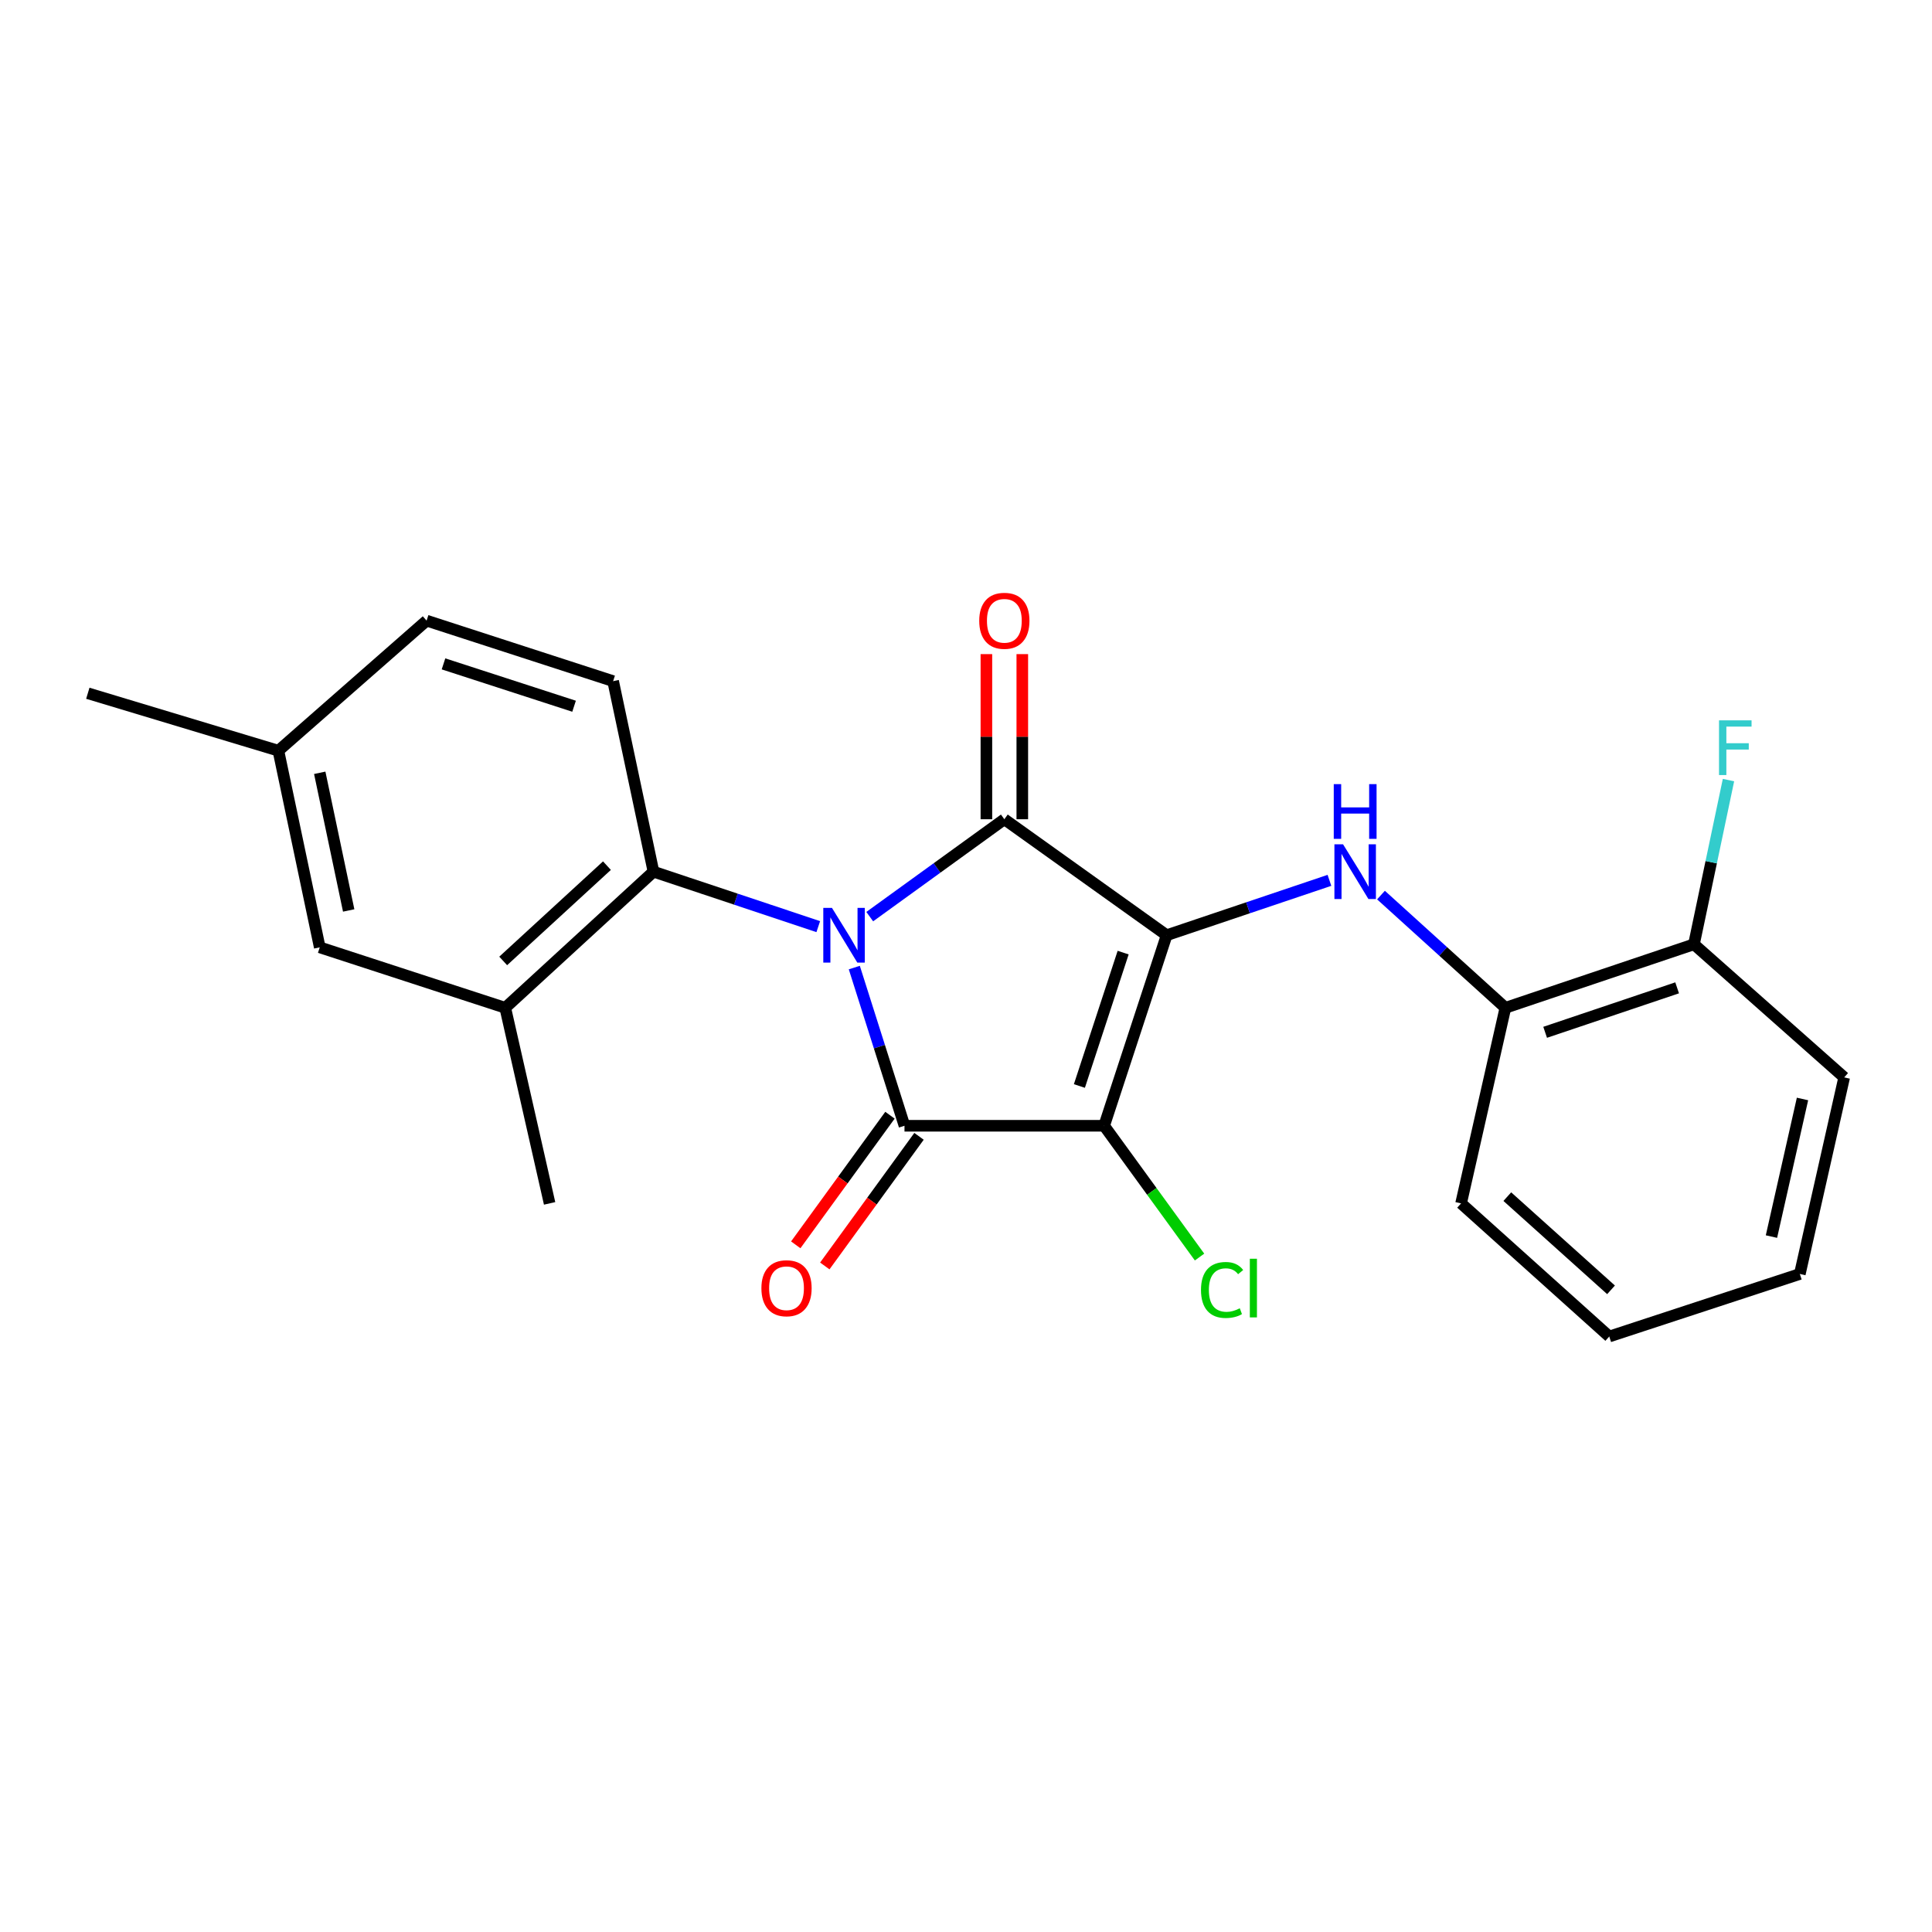 <?xml version='1.0' encoding='iso-8859-1'?>
<svg version='1.1' baseProfile='full'
              xmlns='http://www.w3.org/2000/svg'
                      xmlns:rdkit='http://www.rdkit.org/xml'
                      xmlns:xlink='http://www.w3.org/1999/xlink'
                  xml:space='preserve'
width='1000px' height='1000px' viewBox='0 0 1000 1000'>
<!-- END OF HEADER -->
<rect style='opacity:1.0;fill:#FFFFFF;stroke:none' width='1000' height='1000' x='0' y='0'> </rect>
<path class='bond-1' d='M 603.855,484.069 L 519.848,424.041' style='fill:none;fill-rule:evenodd;stroke:#000000;stroke-width:6px;stroke-linecap:butt;stroke-linejoin:miter;stroke-opacity:1' />
<path class='bond-2' d='M 603.855,484.069 L 571.501,582.699' style='fill:none;fill-rule:evenodd;stroke:#000000;stroke-width:6px;stroke-linecap:butt;stroke-linejoin:miter;stroke-opacity:1' />
<path class='bond-2' d='M 581.34,493.07 L 558.692,562.111' style='fill:none;fill-rule:evenodd;stroke:#000000;stroke-width:6px;stroke-linecap:butt;stroke-linejoin:miter;stroke-opacity:1' />
<path class='bond-4' d='M 603.855,484.069 L 645.985,469.868' style='fill:none;fill-rule:evenodd;stroke:#000000;stroke-width:6px;stroke-linecap:butt;stroke-linejoin:miter;stroke-opacity:1' />
<path class='bond-4' d='M 645.985,469.868 L 688.116,455.667' style='fill:none;fill-rule:evenodd;stroke:#0000FF;stroke-width:6px;stroke-linecap:butt;stroke-linejoin:miter;stroke-opacity:1' />
<path class='bond-0' d='M 450.174,474.447 L 485.011,449.244' style='fill:none;fill-rule:evenodd;stroke:#0000FF;stroke-width:6px;stroke-linecap:butt;stroke-linejoin:miter;stroke-opacity:1' />
<path class='bond-0' d='M 485.011,449.244 L 519.848,424.041' style='fill:none;fill-rule:evenodd;stroke:#000000;stroke-width:6px;stroke-linecap:butt;stroke-linejoin:miter;stroke-opacity:1' />
<path class='bond-5' d='M 423.534,479.622 L 380.884,465.4' style='fill:none;fill-rule:evenodd;stroke:#0000FF;stroke-width:6px;stroke-linecap:butt;stroke-linejoin:miter;stroke-opacity:1' />
<path class='bond-5' d='M 380.884,465.4 L 338.234,451.179' style='fill:none;fill-rule:evenodd;stroke:#000000;stroke-width:6px;stroke-linecap:butt;stroke-linejoin:miter;stroke-opacity:1' />
<path class='bond-23' d='M 442.186,500.816 L 455.175,541.757' style='fill:none;fill-rule:evenodd;stroke:#0000FF;stroke-width:6px;stroke-linecap:butt;stroke-linejoin:miter;stroke-opacity:1' />
<path class='bond-23' d='M 455.175,541.757 L 468.163,582.699' style='fill:none;fill-rule:evenodd;stroke:#000000;stroke-width:6px;stroke-linecap:butt;stroke-linejoin:miter;stroke-opacity:1' />
<path class='bond-8' d='M 529.142,424.041 L 529.142,381.305' style='fill:none;fill-rule:evenodd;stroke:#000000;stroke-width:6px;stroke-linecap:butt;stroke-linejoin:miter;stroke-opacity:1' />
<path class='bond-8' d='M 529.142,381.305 L 529.142,338.57' style='fill:none;fill-rule:evenodd;stroke:#FF0000;stroke-width:6px;stroke-linecap:butt;stroke-linejoin:miter;stroke-opacity:1' />
<path class='bond-8' d='M 510.554,424.041 L 510.554,381.305' style='fill:none;fill-rule:evenodd;stroke:#000000;stroke-width:6px;stroke-linecap:butt;stroke-linejoin:miter;stroke-opacity:1' />
<path class='bond-8' d='M 510.554,381.305 L 510.554,338.57' style='fill:none;fill-rule:evenodd;stroke:#FF0000;stroke-width:6px;stroke-linecap:butt;stroke-linejoin:miter;stroke-opacity:1' />
<path class='bond-3' d='M 571.501,582.699 L 468.163,582.699' style='fill:none;fill-rule:evenodd;stroke:#000000;stroke-width:6px;stroke-linecap:butt;stroke-linejoin:miter;stroke-opacity:1' />
<path class='bond-11' d='M 571.501,582.699 L 596.192,616.674' style='fill:none;fill-rule:evenodd;stroke:#000000;stroke-width:6px;stroke-linecap:butt;stroke-linejoin:miter;stroke-opacity:1' />
<path class='bond-11' d='M 596.192,616.674 L 620.883,650.649' style='fill:none;fill-rule:evenodd;stroke:#00CC00;stroke-width:6px;stroke-linecap:butt;stroke-linejoin:miter;stroke-opacity:1' />
<path class='bond-9' d='M 460.645,577.234 L 436.263,610.779' style='fill:none;fill-rule:evenodd;stroke:#000000;stroke-width:6px;stroke-linecap:butt;stroke-linejoin:miter;stroke-opacity:1' />
<path class='bond-9' d='M 436.263,610.779 L 411.88,644.325' style='fill:none;fill-rule:evenodd;stroke:#FF0000;stroke-width:6px;stroke-linecap:butt;stroke-linejoin:miter;stroke-opacity:1' />
<path class='bond-9' d='M 475.681,588.163 L 451.298,621.708' style='fill:none;fill-rule:evenodd;stroke:#000000;stroke-width:6px;stroke-linecap:butt;stroke-linejoin:miter;stroke-opacity:1' />
<path class='bond-9' d='M 451.298,621.708 L 426.916,655.254' style='fill:none;fill-rule:evenodd;stroke:#FF0000;stroke-width:6px;stroke-linecap:butt;stroke-linejoin:miter;stroke-opacity:1' />
<path class='bond-7' d='M 714.794,463.288 L 746.992,492.463' style='fill:none;fill-rule:evenodd;stroke:#0000FF;stroke-width:6px;stroke-linecap:butt;stroke-linejoin:miter;stroke-opacity:1' />
<path class='bond-7' d='M 746.992,492.463 L 779.19,521.638' style='fill:none;fill-rule:evenodd;stroke:#000000;stroke-width:6px;stroke-linecap:butt;stroke-linejoin:miter;stroke-opacity:1' />
<path class='bond-6' d='M 338.234,451.179 L 261.518,521.638' style='fill:none;fill-rule:evenodd;stroke:#000000;stroke-width:6px;stroke-linecap:butt;stroke-linejoin:miter;stroke-opacity:1' />
<path class='bond-6' d='M 314.153,448.058 L 260.452,497.379' style='fill:none;fill-rule:evenodd;stroke:#000000;stroke-width:6px;stroke-linecap:butt;stroke-linejoin:miter;stroke-opacity:1' />
<path class='bond-10' d='M 338.234,451.179 L 317.354,352.56' style='fill:none;fill-rule:evenodd;stroke:#000000;stroke-width:6px;stroke-linecap:butt;stroke-linejoin:miter;stroke-opacity:1' />
<path class='bond-12' d='M 261.518,521.638 L 165.501,490.348' style='fill:none;fill-rule:evenodd;stroke:#000000;stroke-width:6px;stroke-linecap:butt;stroke-linejoin:miter;stroke-opacity:1' />
<path class='bond-17' d='M 261.518,521.638 L 284.474,622.869' style='fill:none;fill-rule:evenodd;stroke:#000000;stroke-width:6px;stroke-linecap:butt;stroke-linejoin:miter;stroke-opacity:1' />
<path class='bond-13' d='M 779.19,521.638 L 876.786,488.758' style='fill:none;fill-rule:evenodd;stroke:#000000;stroke-width:6px;stroke-linecap:butt;stroke-linejoin:miter;stroke-opacity:1' />
<path class='bond-13' d='M 799.764,534.321 L 868.081,511.305' style='fill:none;fill-rule:evenodd;stroke:#000000;stroke-width:6px;stroke-linecap:butt;stroke-linejoin:miter;stroke-opacity:1' />
<path class='bond-18' d='M 779.19,521.638 L 756.254,622.869' style='fill:none;fill-rule:evenodd;stroke:#000000;stroke-width:6px;stroke-linecap:butt;stroke-linejoin:miter;stroke-opacity:1' />
<path class='bond-14' d='M 317.354,352.56 L 220.81,321.24' style='fill:none;fill-rule:evenodd;stroke:#000000;stroke-width:6px;stroke-linecap:butt;stroke-linejoin:miter;stroke-opacity:1' />
<path class='bond-14' d='M 297.136,365.543 L 229.556,343.619' style='fill:none;fill-rule:evenodd;stroke:#000000;stroke-width:6px;stroke-linecap:butt;stroke-linejoin:miter;stroke-opacity:1' />
<path class='bond-25' d='M 165.501,490.348 L 144.094,388.559' style='fill:none;fill-rule:evenodd;stroke:#000000;stroke-width:6px;stroke-linecap:butt;stroke-linejoin:miter;stroke-opacity:1' />
<path class='bond-25' d='M 180.48,471.254 L 165.495,400.002' style='fill:none;fill-rule:evenodd;stroke:#000000;stroke-width:6px;stroke-linecap:butt;stroke-linejoin:miter;stroke-opacity:1' />
<path class='bond-16' d='M 876.786,488.758 L 885.722,446.263' style='fill:none;fill-rule:evenodd;stroke:#000000;stroke-width:6px;stroke-linecap:butt;stroke-linejoin:miter;stroke-opacity:1' />
<path class='bond-16' d='M 885.722,446.263 L 894.659,403.769' style='fill:none;fill-rule:evenodd;stroke:#33CCCC;stroke-width:6px;stroke-linecap:butt;stroke-linejoin:miter;stroke-opacity:1' />
<path class='bond-19' d='M 876.786,488.758 L 954.545,557.657' style='fill:none;fill-rule:evenodd;stroke:#000000;stroke-width:6px;stroke-linecap:butt;stroke-linejoin:miter;stroke-opacity:1' />
<path class='bond-15' d='M 220.81,321.24 L 144.094,388.559' style='fill:none;fill-rule:evenodd;stroke:#000000;stroke-width:6px;stroke-linecap:butt;stroke-linejoin:miter;stroke-opacity:1' />
<path class='bond-20' d='M 144.094,388.559 L 45.455,358.829' style='fill:none;fill-rule:evenodd;stroke:#000000;stroke-width:6px;stroke-linecap:butt;stroke-linejoin:miter;stroke-opacity:1' />
<path class='bond-21' d='M 756.254,622.869 L 832.95,691.778' style='fill:none;fill-rule:evenodd;stroke:#000000;stroke-width:6px;stroke-linecap:butt;stroke-linejoin:miter;stroke-opacity:1' />
<path class='bond-21' d='M 780.182,619.379 L 833.869,667.615' style='fill:none;fill-rule:evenodd;stroke:#000000;stroke-width:6px;stroke-linecap:butt;stroke-linejoin:miter;stroke-opacity:1' />
<path class='bond-24' d='M 954.545,557.657 L 931.589,659.405' style='fill:none;fill-rule:evenodd;stroke:#000000;stroke-width:6px;stroke-linecap:butt;stroke-linejoin:miter;stroke-opacity:1' />
<path class='bond-24' d='M 932.97,568.828 L 916.901,640.051' style='fill:none;fill-rule:evenodd;stroke:#000000;stroke-width:6px;stroke-linecap:butt;stroke-linejoin:miter;stroke-opacity:1' />
<path class='bond-22' d='M 832.95,691.778 L 931.589,659.405' style='fill:none;fill-rule:evenodd;stroke:#000000;stroke-width:6px;stroke-linecap:butt;stroke-linejoin:miter;stroke-opacity:1' />
<path  class='atom-1' d='M 430.614 469.909
L 439.894 484.909
Q 440.814 486.389, 442.294 489.069
Q 443.774 491.749, 443.854 491.909
L 443.854 469.909
L 447.614 469.909
L 447.614 498.229
L 443.734 498.229
L 433.774 481.829
Q 432.614 479.909, 431.374 477.709
Q 430.174 475.509, 429.814 474.829
L 429.814 498.229
L 426.134 498.229
L 426.134 469.909
L 430.614 469.909
' fill='#0000FF'/>
<path  class='atom-5' d='M 695.17 437.019
L 704.45 452.019
Q 705.37 453.499, 706.85 456.179
Q 708.33 458.859, 708.41 459.019
L 708.41 437.019
L 712.17 437.019
L 712.17 465.339
L 708.29 465.339
L 698.33 448.939
Q 697.17 447.019, 695.93 444.819
Q 694.73 442.619, 694.37 441.939
L 694.37 465.339
L 690.69 465.339
L 690.69 437.019
L 695.17 437.019
' fill='#0000FF'/>
<path  class='atom-5' d='M 690.35 405.867
L 694.19 405.867
L 694.19 417.907
L 708.67 417.907
L 708.67 405.867
L 712.51 405.867
L 712.51 434.187
L 708.67 434.187
L 708.67 421.107
L 694.19 421.107
L 694.19 434.187
L 690.35 434.187
L 690.35 405.867
' fill='#0000FF'/>
<path  class='atom-9' d='M 506.848 321.32
Q 506.848 314.52, 510.208 310.72
Q 513.568 306.92, 519.848 306.92
Q 526.128 306.92, 529.488 310.72
Q 532.848 314.52, 532.848 321.32
Q 532.848 328.2, 529.448 332.12
Q 526.048 336, 519.848 336
Q 513.608 336, 510.208 332.12
Q 506.848 328.24, 506.848 321.32
M 519.848 332.8
Q 524.168 332.8, 526.488 329.92
Q 528.848 327, 528.848 321.32
Q 528.848 315.76, 526.488 312.96
Q 524.168 310.12, 519.848 310.12
Q 515.528 310.12, 513.168 312.92
Q 510.848 315.72, 510.848 321.32
Q 510.848 327.04, 513.168 329.92
Q 515.528 332.8, 519.848 332.8
' fill='#FF0000'/>
<path  class='atom-10' d='M 394.102 666.785
Q 394.102 659.985, 397.462 656.185
Q 400.822 652.385, 407.102 652.385
Q 413.382 652.385, 416.742 656.185
Q 420.102 659.985, 420.102 666.785
Q 420.102 673.665, 416.702 677.585
Q 413.302 681.465, 407.102 681.465
Q 400.862 681.465, 397.462 677.585
Q 394.102 673.705, 394.102 666.785
M 407.102 678.265
Q 411.422 678.265, 413.742 675.385
Q 416.102 672.465, 416.102 666.785
Q 416.102 661.225, 413.742 658.425
Q 411.422 655.585, 407.102 655.585
Q 402.782 655.585, 400.422 658.385
Q 398.102 661.185, 398.102 666.785
Q 398.102 672.505, 400.422 675.385
Q 402.782 678.265, 407.102 678.265
' fill='#FF0000'/>
<path  class='atom-12' d='M 621.632 667.685
Q 621.632 660.645, 624.912 656.965
Q 628.232 653.245, 634.512 653.245
Q 640.352 653.245, 643.472 657.365
L 640.832 659.525
Q 638.552 656.525, 634.512 656.525
Q 630.232 656.525, 627.952 659.405
Q 625.712 662.245, 625.712 667.685
Q 625.712 673.285, 628.032 676.165
Q 630.392 679.045, 634.952 679.045
Q 638.072 679.045, 641.712 677.165
L 642.832 680.165
Q 641.352 681.125, 639.112 681.685
Q 636.872 682.245, 634.392 682.245
Q 628.232 682.245, 624.912 678.485
Q 621.632 674.725, 621.632 667.685
' fill='#00CC00'/>
<path  class='atom-12' d='M 646.912 651.525
L 650.592 651.525
L 650.592 681.885
L 646.912 681.885
L 646.912 651.525
' fill='#00CC00'/>
<path  class='atom-17' d='M 889.763 372.85
L 906.603 372.85
L 906.603 376.09
L 893.563 376.09
L 893.563 384.69
L 905.163 384.69
L 905.163 387.97
L 893.563 387.97
L 893.563 401.17
L 889.763 401.17
L 889.763 372.85
' fill='#33CCCC'/>
</svg>
